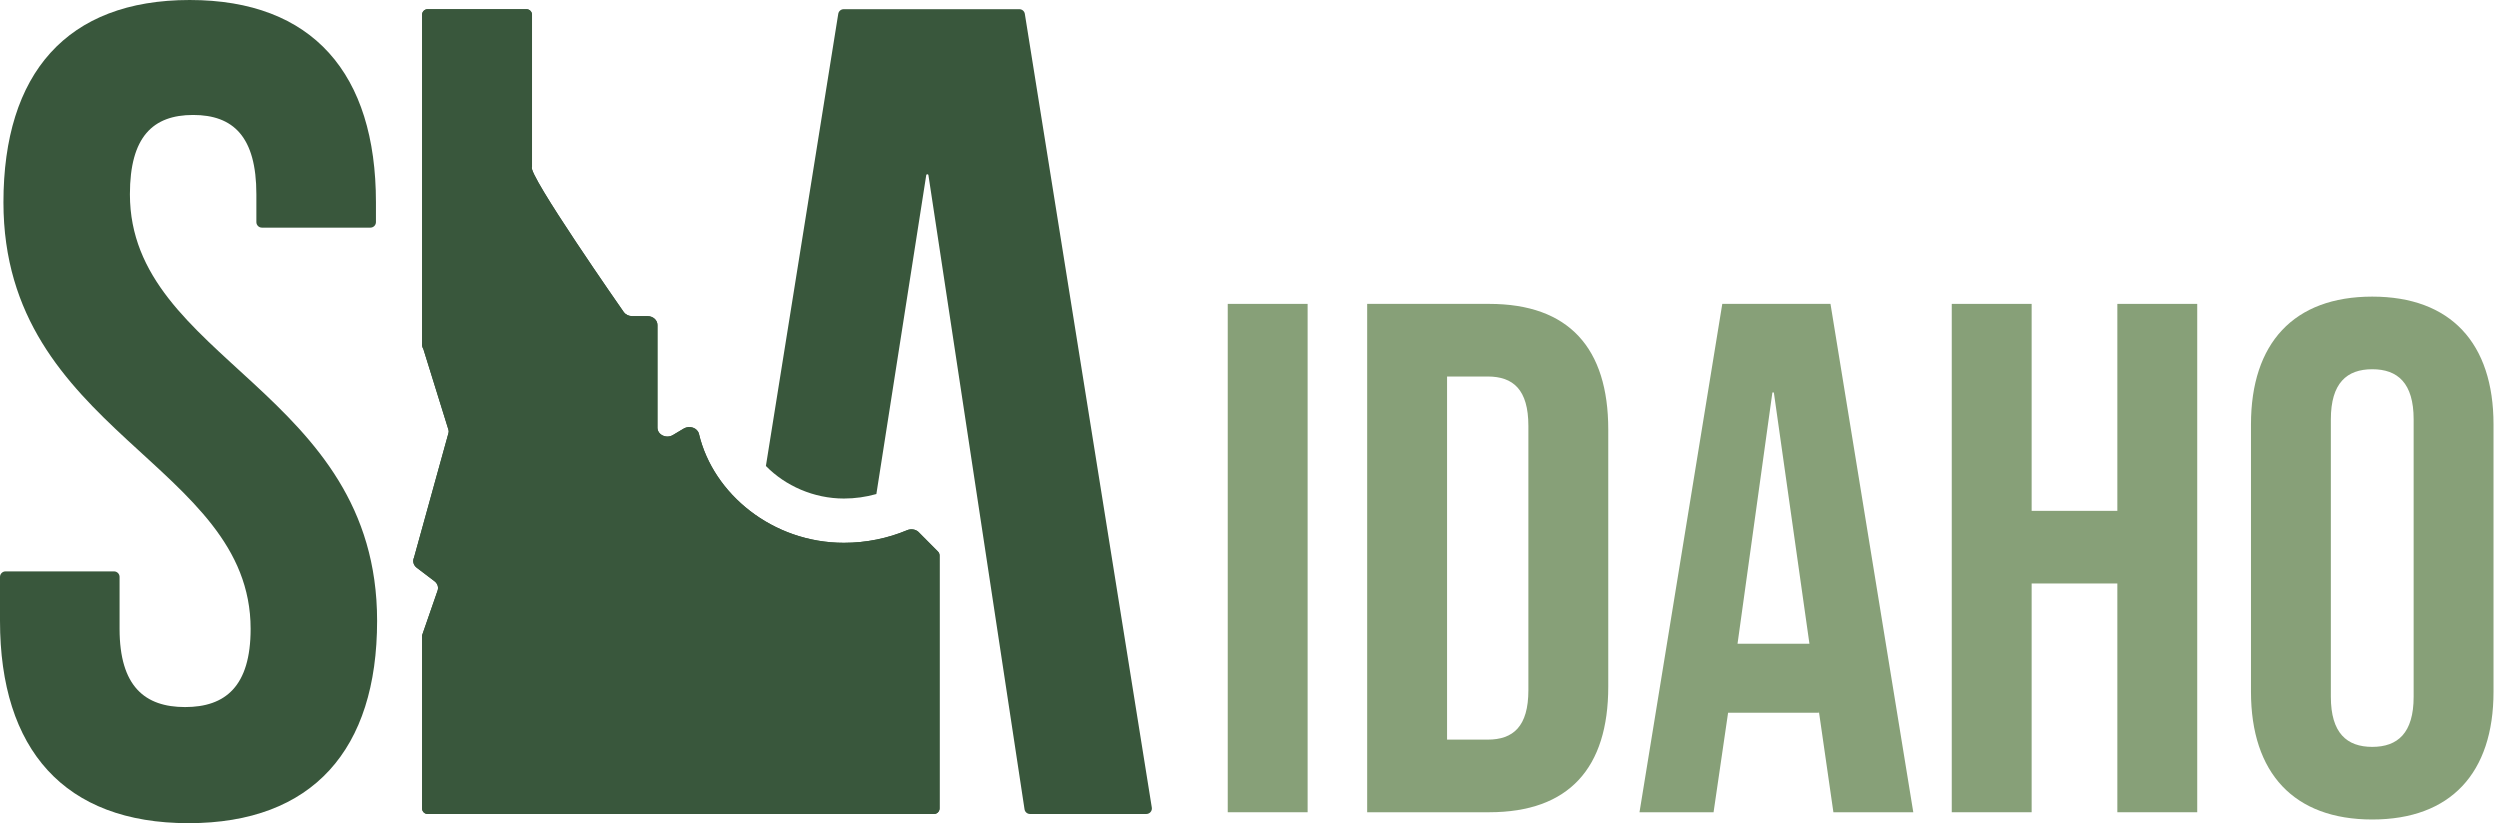 <svg width="164" height="54" viewBox="0 0 164 54" fill="none" xmlns="http://www.w3.org/2000/svg">
<path d="M12.444 0C20.514 0 24.662 4.827 24.662 13.274V14.57C24.662 14.77 24.499 14.933 24.299 14.933H17.181C16.981 14.933 16.818 14.77 16.818 14.57V12.745C16.818 8.975 15.31 7.542 12.67 7.542C10.03 7.542 8.522 8.975 8.522 12.745C8.522 23.606 24.738 25.642 24.738 40.726C24.738 49.173 20.514 54 12.368 54C4.223 54 0 49.173 0 40.726V37.846C0 37.645 0.162 37.483 0.363 37.483H7.481C7.681 37.483 7.844 37.645 7.844 37.846V41.254C7.844 45.025 9.503 46.383 12.142 46.383C14.782 46.383 16.441 45.025 16.441 41.254C16.441 30.394 0.226 28.358 0.226 13.274C0.226 4.827 4.374 0 12.444 0Z" fill="#39573C"/>
<path d="M60.244 34.888C60.049 34.714 59.753 34.677 59.504 34.782C58.246 35.31 56.843 35.608 55.36 35.608C50.687 35.608 46.786 32.41 45.852 28.466C45.758 28.068 45.234 27.887 44.854 28.114L44.144 28.538C43.711 28.797 43.129 28.521 43.129 28.057V21.318C43.129 20.998 42.837 20.738 42.477 20.738H41.467C41.252 20.738 41.051 20.644 40.929 20.487C40.929 20.487 34.532 11.329 34.9 10.954V0.966C34.9 0.766 34.737 0.603 34.537 0.603H28.051C27.85 0.603 27.688 0.766 27.688 0.966V22.611C27.688 22.711 27.717 22.809 27.772 22.896L29.419 28.195C29.44 28.262 29.441 28.333 29.422 28.4L27.159 36.576C27.049 36.808 27.121 37.077 27.336 37.241L28.507 38.131C28.704 38.282 28.782 38.522 28.706 38.743L27.688 41.679V53.034C27.688 53.234 27.85 53.397 28.051 53.397H61.272C61.473 53.397 61.635 53.234 61.635 53.034V36.438C61.635 36.342 61.597 36.25 61.53 36.182L60.244 34.888Z" fill="#39573C"/>
<path d="M67.229 0.909C67.201 0.733 67.049 0.603 66.871 0.603H55.347C55.169 0.603 55.017 0.733 54.989 0.909L50.243 30.569C51.523 31.875 53.387 32.704 55.359 32.704C56.094 32.704 56.806 32.601 57.49 32.409L60.761 11.492C60.774 11.41 60.892 11.411 60.905 11.492L67.209 53.088C67.235 53.266 67.388 53.397 67.567 53.397H75.201C75.424 53.397 75.595 53.197 75.559 52.977L67.229 0.909Z" fill="#39573C"/>
<path d="M60.244 34.888C60.049 34.714 59.753 34.677 59.504 34.782C58.246 35.31 56.843 35.608 55.36 35.608C50.687 35.608 46.786 32.41 45.852 28.466C45.758 28.068 45.234 27.887 44.854 28.114L44.144 28.538C43.711 28.797 43.129 28.521 43.129 28.057V21.318C43.129 20.998 42.837 20.738 42.477 20.738H41.467C41.252 20.738 41.051 20.644 40.929 20.487C40.929 20.487 34.532 11.329 34.9 10.954V0.966C34.9 0.766 34.737 0.603 34.537 0.603H28.051C27.85 0.603 27.688 0.766 27.688 0.966V22.611C27.688 22.711 27.717 22.809 27.772 22.896L29.419 28.195C29.44 28.262 29.441 28.333 29.422 28.4L27.159 36.576C27.049 36.808 27.121 37.077 27.336 37.241L28.507 38.131C28.704 38.282 28.782 38.522 28.706 38.743L27.688 41.679V53.034C27.688 53.234 27.85 53.397 28.051 53.397H61.272C61.473 53.397 61.635 53.234 61.635 53.034V36.438C61.635 36.342 61.597 36.25 61.53 36.182L60.244 34.888Z" fill="#39573C"/>
<path d="M80.54 19.935H85.78V53.283H80.54V19.935Z" fill="#87A078"/>
<path d="M89.686 19.935H97.69C102.93 19.935 105.502 22.841 105.502 28.177V45.041C105.502 50.377 102.93 53.283 97.69 53.283H89.686V19.935ZM97.594 48.519C99.261 48.519 100.262 47.661 100.262 45.279V27.938C100.262 25.556 99.261 24.699 97.594 24.699H94.927V48.519H97.594Z" fill="#87A078"/>
<path d="M112.982 19.935H120.08L125.512 53.283H120.271L119.318 46.661V46.756H113.363L112.41 53.283H107.551L112.982 19.935ZM118.699 42.23L116.365 25.747H116.269L113.982 42.23H118.699Z" fill="#87A078"/>
<path d="M128.035 19.935H133.276V33.512H138.898V19.935H144.138V53.283H138.898V38.276H133.276V53.283H128.035V19.935Z" fill="#87A078"/>
<path d="M147.664 45.375V27.843C147.664 22.507 150.474 19.458 155.62 19.458C160.765 19.458 163.575 22.507 163.575 27.843V45.375C163.575 50.71 160.765 53.759 155.62 53.759C150.474 53.759 147.664 50.71 147.664 45.375ZM158.335 45.708V27.509C158.335 25.128 157.287 24.222 155.62 24.222C153.952 24.222 152.904 25.128 152.904 27.509V45.708C152.904 48.09 153.952 48.995 155.62 48.995C157.287 48.995 158.335 48.09 158.335 45.708Z" fill="#87A078"/>
</svg>
